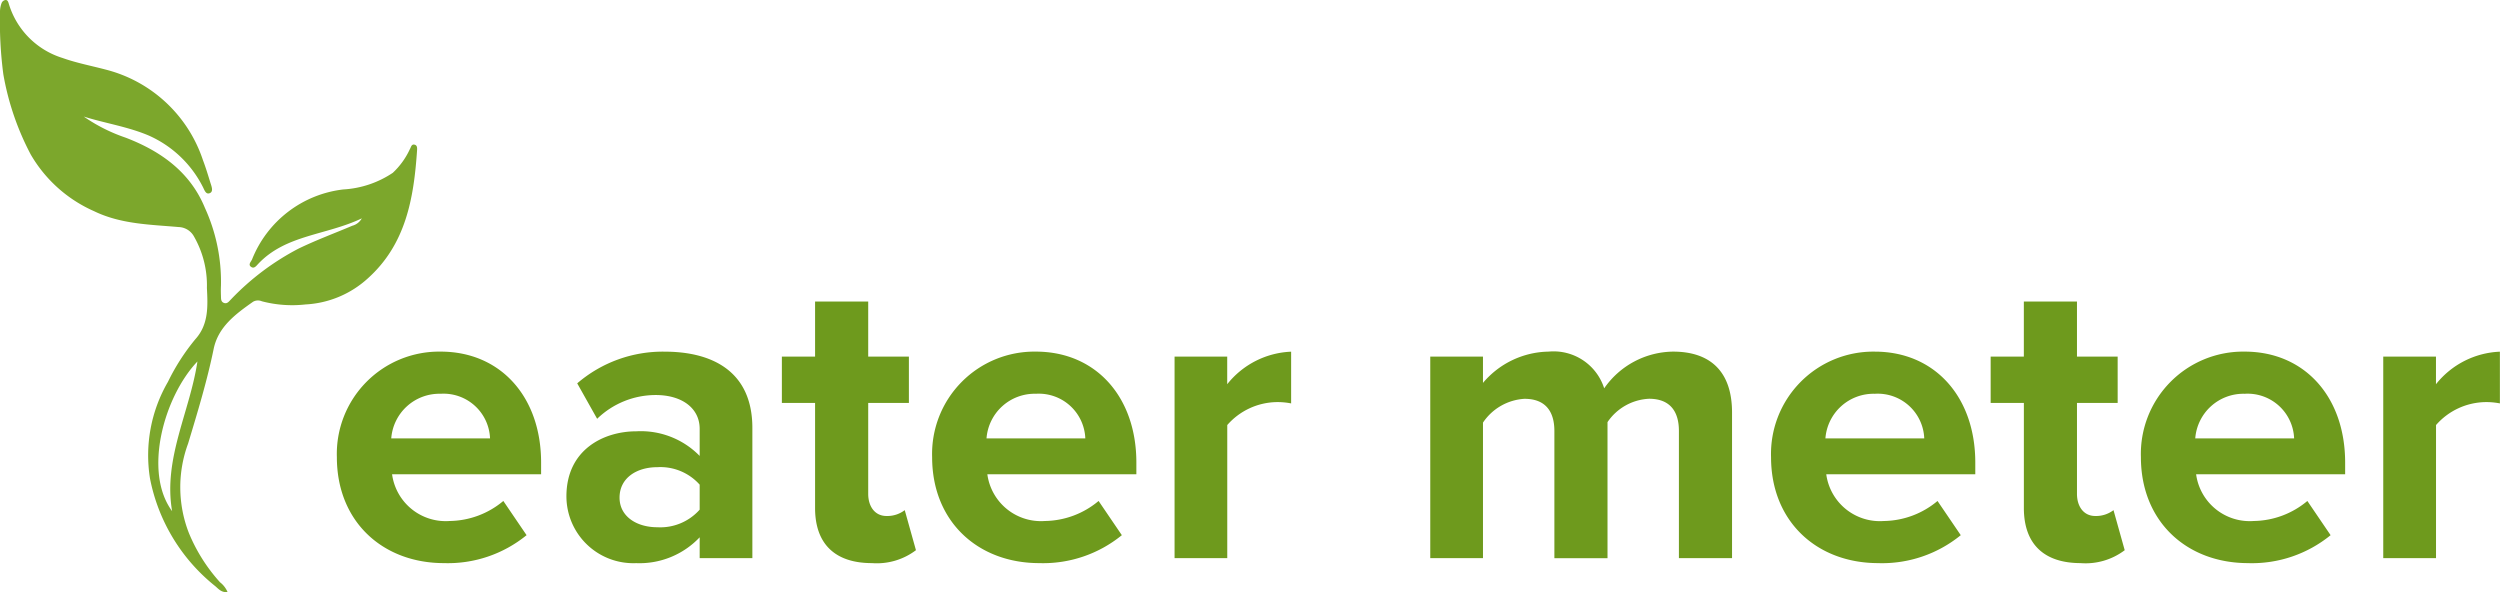 <svg xmlns="http://www.w3.org/2000/svg" width="190" height="45" viewBox="0 0 190 45">
  <g id="EM_New_Logo" data-name="EM New Logo" transform="translate(-39.19 -68.909)">
    <path id="Path_2" data-name="Path 2" d="M44.2,77.768a12.78,12.78,0,0,0,3.173,1.6c2.675,1.023,4.911,2.607,6.035,5.341a13.478,13.478,0,0,1,1.219,5.912c-.014.257-.009.515,0,.771.008.2-.016.43.2.528.269.121.409-.107.569-.265a19.528,19.528,0,0,1,5.113-3.844c1.334-.647,2.73-1.165,4.1-1.745a1.179,1.179,0,0,0,.724-.563c-2.729,1.3-5.782,1.238-7.879,3.464-.131.139-.291.364-.5.247-.309-.174-.045-.408.035-.586a8.526,8.526,0,0,1,6.933-5.321,7.523,7.523,0,0,0,3.762-1.262,5.723,5.723,0,0,0,1.291-1.783c.1-.156.119-.437.393-.351.192.061.172.286.161.448-.247,3.625-.85,7.117-3.749,9.714a7.614,7.614,0,0,1-4.731,1.974,9.041,9.041,0,0,1-3.318-.242.741.741,0,0,0-.665.038c-1.317.929-2.647,1.9-2.994,3.586-.5,2.439-1.224,4.809-1.941,7.188a9.574,9.574,0,0,0,.058,6.8,12.911,12.911,0,0,0,2.366,3.744,1.865,1.865,0,0,1,.573.742c-.451.057-.683-.231-.925-.439a13.861,13.861,0,0,1-4.967-8.179A11.121,11.121,0,0,1,50.6,97.926a16.18,16.18,0,0,1,2.078-3.234c1.025-1.129.95-2.532.881-3.894a7.463,7.463,0,0,0-.992-3.933,1.374,1.374,0,0,0-1.159-.7c-2.175-.193-4.376-.213-6.424-1.206a10.421,10.421,0,0,1-4.813-4.306,20.59,20.59,0,0,1-2.085-6.106,31.068,31.068,0,0,1-.252-4.77,1.861,1.861,0,0,1,.133-.662.385.385,0,0,1,.249-.2c.175-.039.234.107.278.251a6.172,6.172,0,0,0,4.095,4.15c1.065.38,2.189.593,3.286.884a10.519,10.519,0,0,1,7.385,6.886c.214.559.386,1.135.563,1.707.083.268.247.654-.026.786-.325.157-.429-.252-.56-.49a8.432,8.432,0,0,0-4.086-3.874C47.566,78.537,45.844,78.285,44.2,77.768Zm8.642,18.61c-2.535,2.659-4.142,8.381-1.927,11.379C50.227,103.754,52.263,100.221,52.839,96.378Z" transform="translate(1.356)" fill="#7ca72c"/>
    <path id="Path_13" data-name="Path 13" d="M9.451-5.337A9.468,9.468,0,0,0,15.73-7.461l-1.767-2.6a6.472,6.472,0,0,1-4.07,1.522A4.112,4.112,0,0,1,5.508-12.09H16.834v-.888c0-5.009-3.092-8.433-7.635-8.433a7.775,7.775,0,0,0-7.887,8.021C1.312-8.475,4.814-5.337,9.451-5.337Zm3.5-9.479H5.445A3.67,3.67,0,0,1,9.2-18.208,3.537,3.537,0,0,1,12.953-14.816Zm19.939,9.1v-9.892c0-4.407-3.186-5.8-6.657-5.8A9.966,9.966,0,0,0,19.579-19l1.514,2.695a6.4,6.4,0,0,1,4.448-1.807c2.019,0,3.344,1.015,3.344,2.568v2.061a6.252,6.252,0,0,0-4.827-1.871c-2.429,0-5.3,1.363-5.3,4.946a5.087,5.087,0,0,0,5.3,5.073A6.29,6.29,0,0,0,28.885-7.3v1.585ZM25.667-8.063c-1.577,0-2.871-.824-2.871-2.251,0-1.49,1.293-2.314,2.871-2.314A4,4,0,0,1,28.885-11.3v1.9A4,4,0,0,1,25.667-8.063ZM41.978-5.337a4.93,4.93,0,0,0,3.344-.983L44.47-9.363a2.182,2.182,0,0,1-1.388.444c-.883,0-1.388-.729-1.388-1.68v-6.911h3.092V-21.03H41.694v-4.185H37.656v4.185H35.132v3.519h2.524v7.989C37.656-6.8,39.17-5.337,41.978-5.337Zm12.714,0A9.468,9.468,0,0,0,60.97-7.461l-1.767-2.6a6.472,6.472,0,0,1-4.07,1.522,4.112,4.112,0,0,1-4.385-3.551H62.074v-.888c0-5.009-3.092-8.433-7.635-8.433a7.775,7.775,0,0,0-7.887,8.021C46.552-8.475,50.054-5.337,54.692-5.337Zm3.5-9.479H50.685a3.67,3.67,0,0,1,3.754-3.392A3.537,3.537,0,0,1,58.194-14.816Zm10.79,9.1V-15.831a5.094,5.094,0,0,1,3.754-1.744,5.3,5.3,0,0,1,1.1.1v-3.931a6.538,6.538,0,0,0-4.858,2.473V-21.03H64.977V-5.717Zm38.363,0V-16.782c0-3.139-1.672-4.629-4.48-4.629a6.458,6.458,0,0,0-5.237,2.79,4.033,4.033,0,0,0-4.227-2.79,6.654,6.654,0,0,0-4.985,2.378v-2H84.41V-5.717h4.007v-10.3a4.086,4.086,0,0,1,3.155-1.807c1.641,0,2.271,1.015,2.271,2.441v9.67h4.038V-16.053a4.041,4.041,0,0,1,3.155-1.775c1.641,0,2.271,1.015,2.271,2.441v9.67Zm11.105.38a9.468,9.468,0,0,0,6.278-2.124l-1.767-2.6a6.472,6.472,0,0,1-4.07,1.522,4.112,4.112,0,0,1-4.385-3.551h11.326v-.888c0-5.009-3.092-8.433-7.635-8.433a7.775,7.775,0,0,0-7.887,8.021C110.312-8.475,113.814-5.337,118.451-5.337Zm3.5-9.479h-7.509a3.67,3.67,0,0,1,3.754-3.392A3.537,3.537,0,0,1,121.953-14.816Zm11.894,9.479a4.93,4.93,0,0,0,3.344-.983l-.852-3.044a2.182,2.182,0,0,1-1.388.444c-.883,0-1.388-.729-1.388-1.68v-6.911h3.092V-21.03h-3.092v-4.185h-4.038v4.185H127v3.519h2.524v7.989C129.525-6.8,131.039-5.337,133.847-5.337Zm12.714,0a9.468,9.468,0,0,0,6.278-2.124l-1.767-2.6A6.472,6.472,0,0,1,147-8.539a4.112,4.112,0,0,1-4.385-3.551h11.326v-.888c0-5.009-3.092-8.433-7.635-8.433a7.775,7.775,0,0,0-7.887,8.021C138.421-8.475,141.923-5.337,146.561-5.337Zm3.5-9.479h-7.509a3.67,3.67,0,0,1,3.754-3.392A3.537,3.537,0,0,1,150.063-14.816Zm10.79,9.1V-15.831a5.094,5.094,0,0,1,3.754-1.744,5.3,5.3,0,0,1,1.1.1v-3.931a6.538,6.538,0,0,0-4.858,2.473V-21.03h-4.007V-5.717Z" transform="translate(63.48 117.043)" fill="#6e9a1d"/>
  </g>
</svg>
